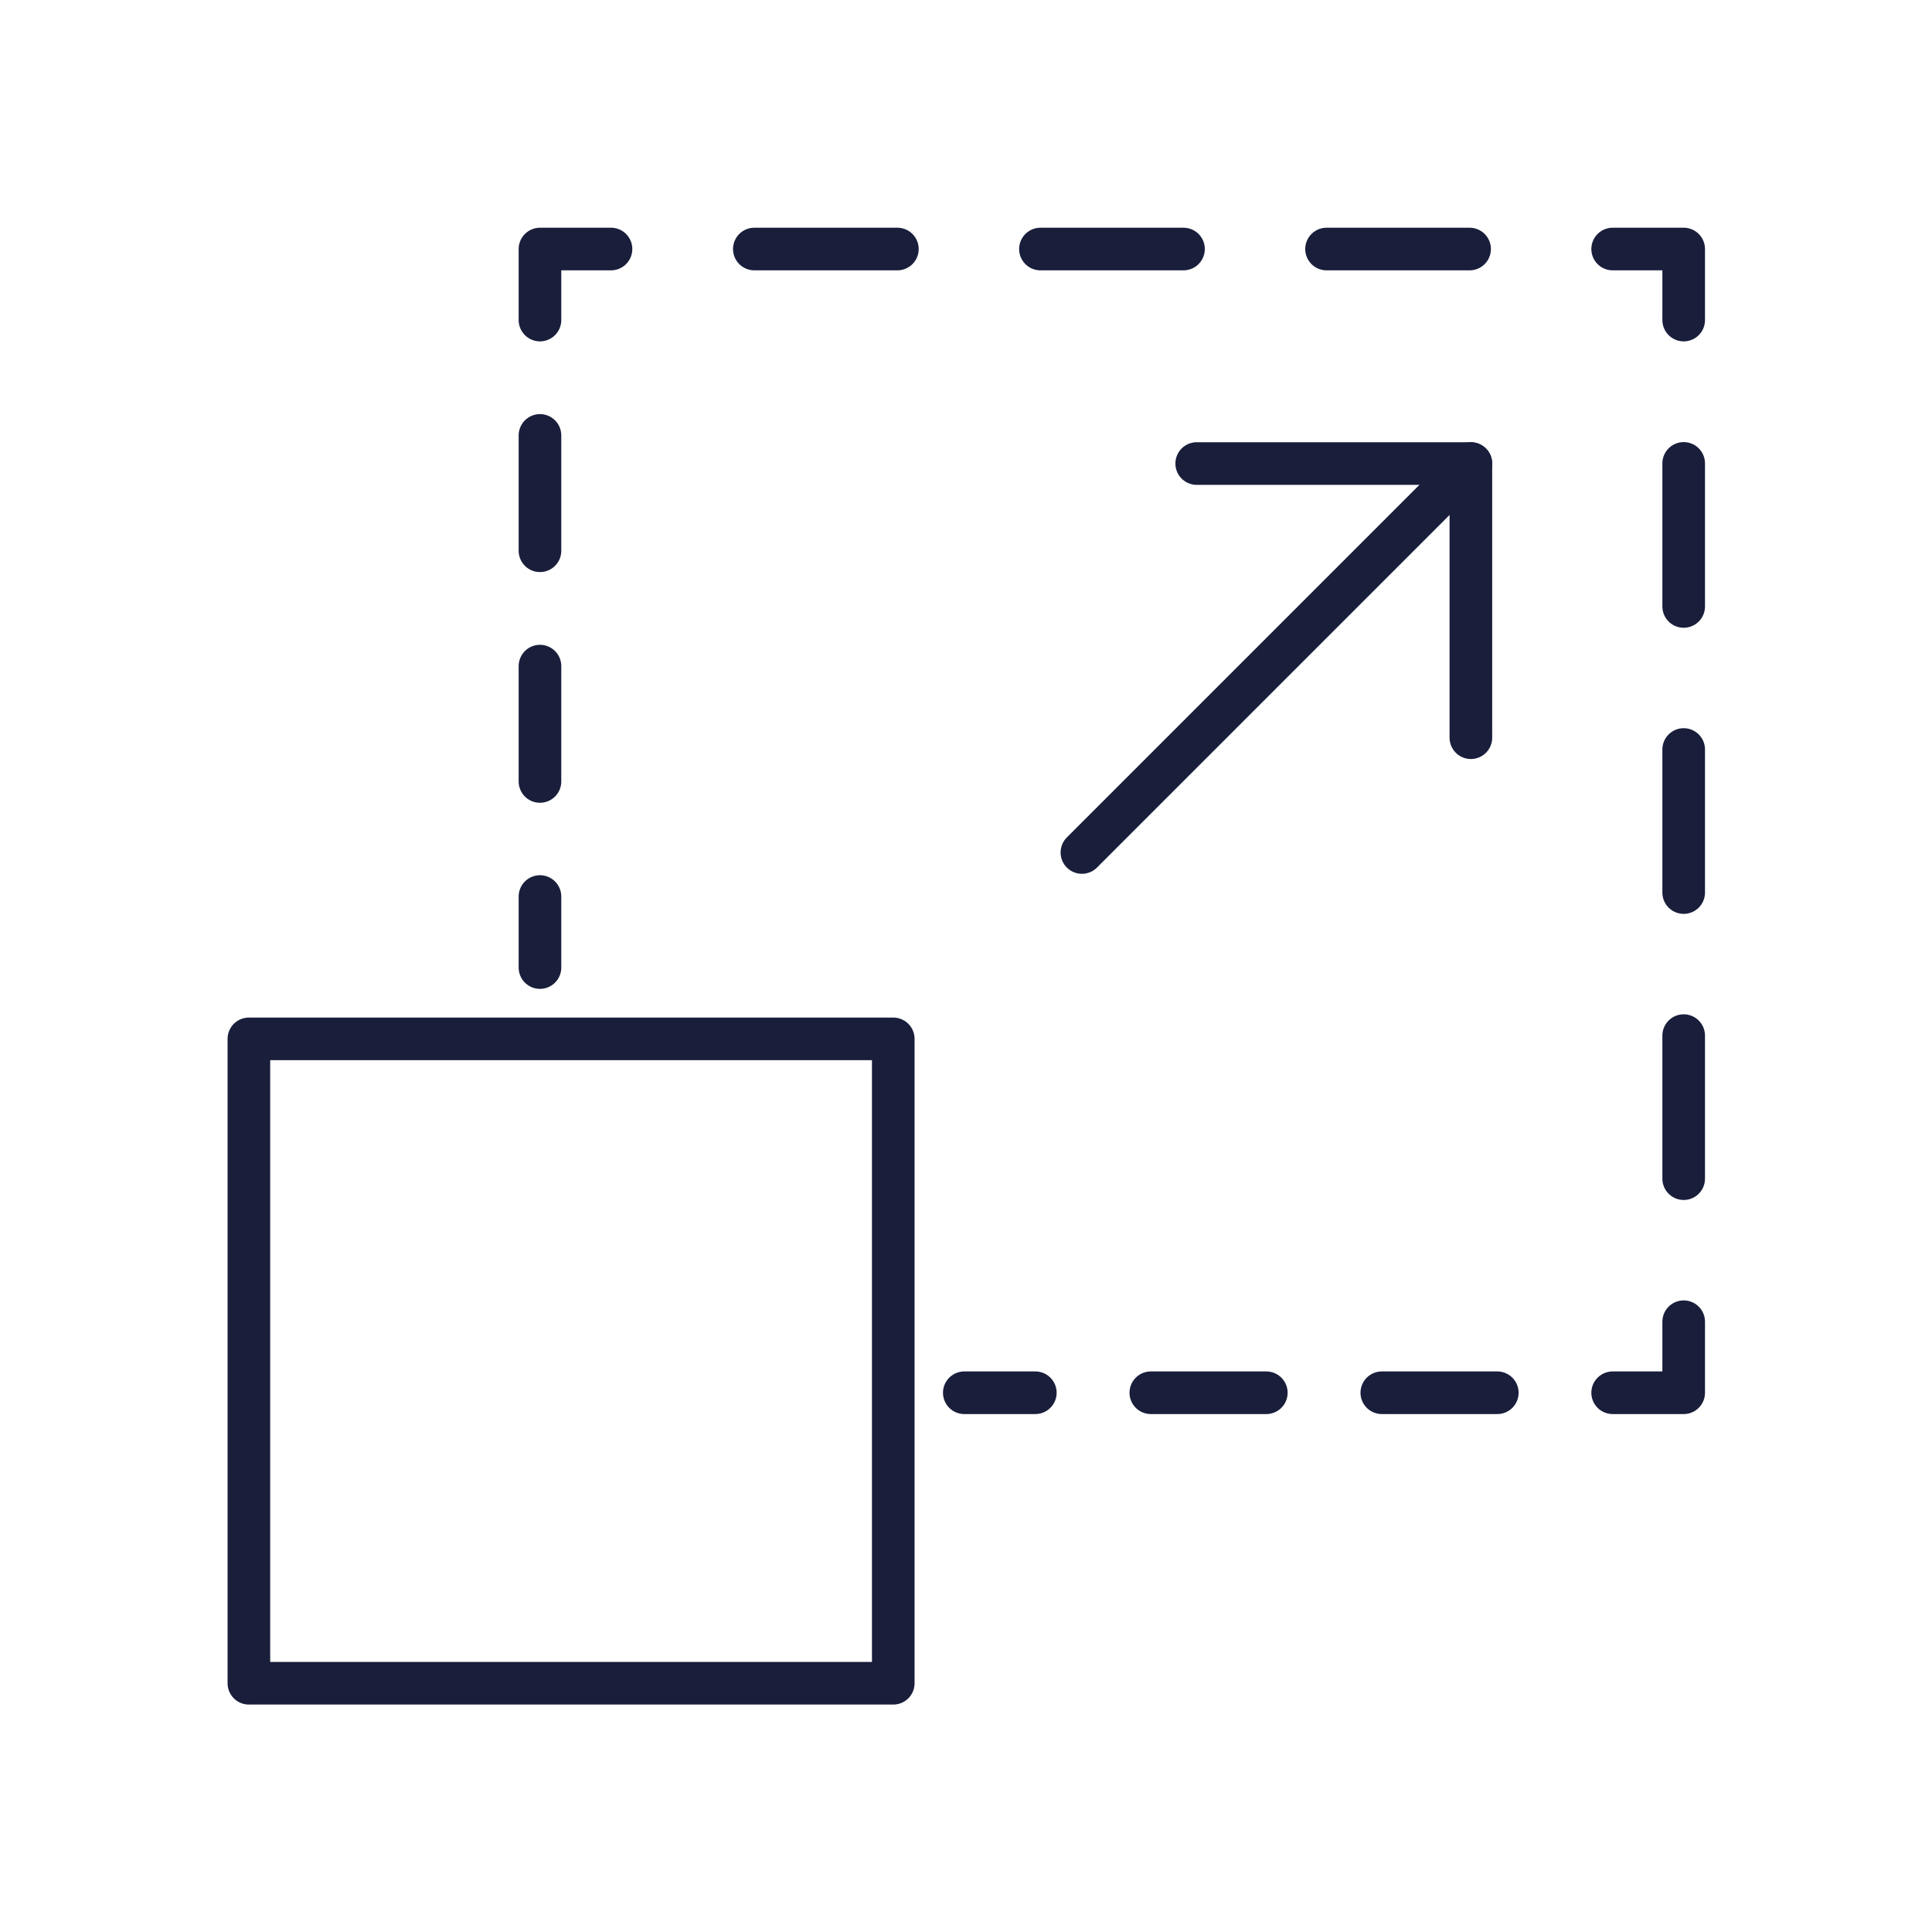 <?xml version="1.0" encoding="UTF-8"?>
<svg id="Icons" xmlns="http://www.w3.org/2000/svg" viewBox="0 0 136 136">
  <defs>
    <style>
      .cls-1 {
        stroke-dasharray: 0 0 8.12 8.12;
      }

      .cls-1, .cls-2, .cls-3, .cls-4 {
        fill: none;
        stroke: #191e3b;
        stroke-linecap: round;
        stroke-linejoin: round;
        stroke-width: 3px;
      }

      .cls-2 {
        stroke-dasharray: 0 0 8.13 8.13;
      }

      .cls-3 {
        stroke-dasharray: 0 0 10.07 10.07;
      }
    </style>
  </defs>
  <rect class="cls-4" x="17.52" y="73.13" width="45.36" height="45.36"/>
  <g>
    <line class="cls-4" x1="67.88" y1="98.04" x2="72.88" y2="98.04"/>
    <line class="cls-2" x1="81.01" y1="98.04" x2="109.45" y2="98.04"/>
    <polyline class="cls-4" points="113.52 98.04 118.52 98.04 118.52 93.04"/>
    <line class="cls-3" x1="118.52" y1="82.97" x2="118.52" y2="27.57"/>
    <polyline class="cls-4" points="118.52 22.53 118.52 17.53 113.52 17.53"/>
    <line class="cls-3" x1="103.45" y1="17.53" x2="48.04" y2="17.53"/>
    <polyline class="cls-4" points="43.01 17.53 38.01 17.53 38.01 22.53"/>
    <line class="cls-1" x1="38.01" y1="30.65" x2="38.01" y2="59.05"/>
    <line class="cls-4" x1="38.01" y1="63.11" x2="38.01" y2="68.11"/>
  </g>
  <g>
    <polyline class="cls-4" points="103.54 51.93 103.54 32.63 84.24 32.63"/>
    <line class="cls-4" x1="103.54" y1="32.63" x2="76.16" y2="60.01"/>
  </g>
</svg>